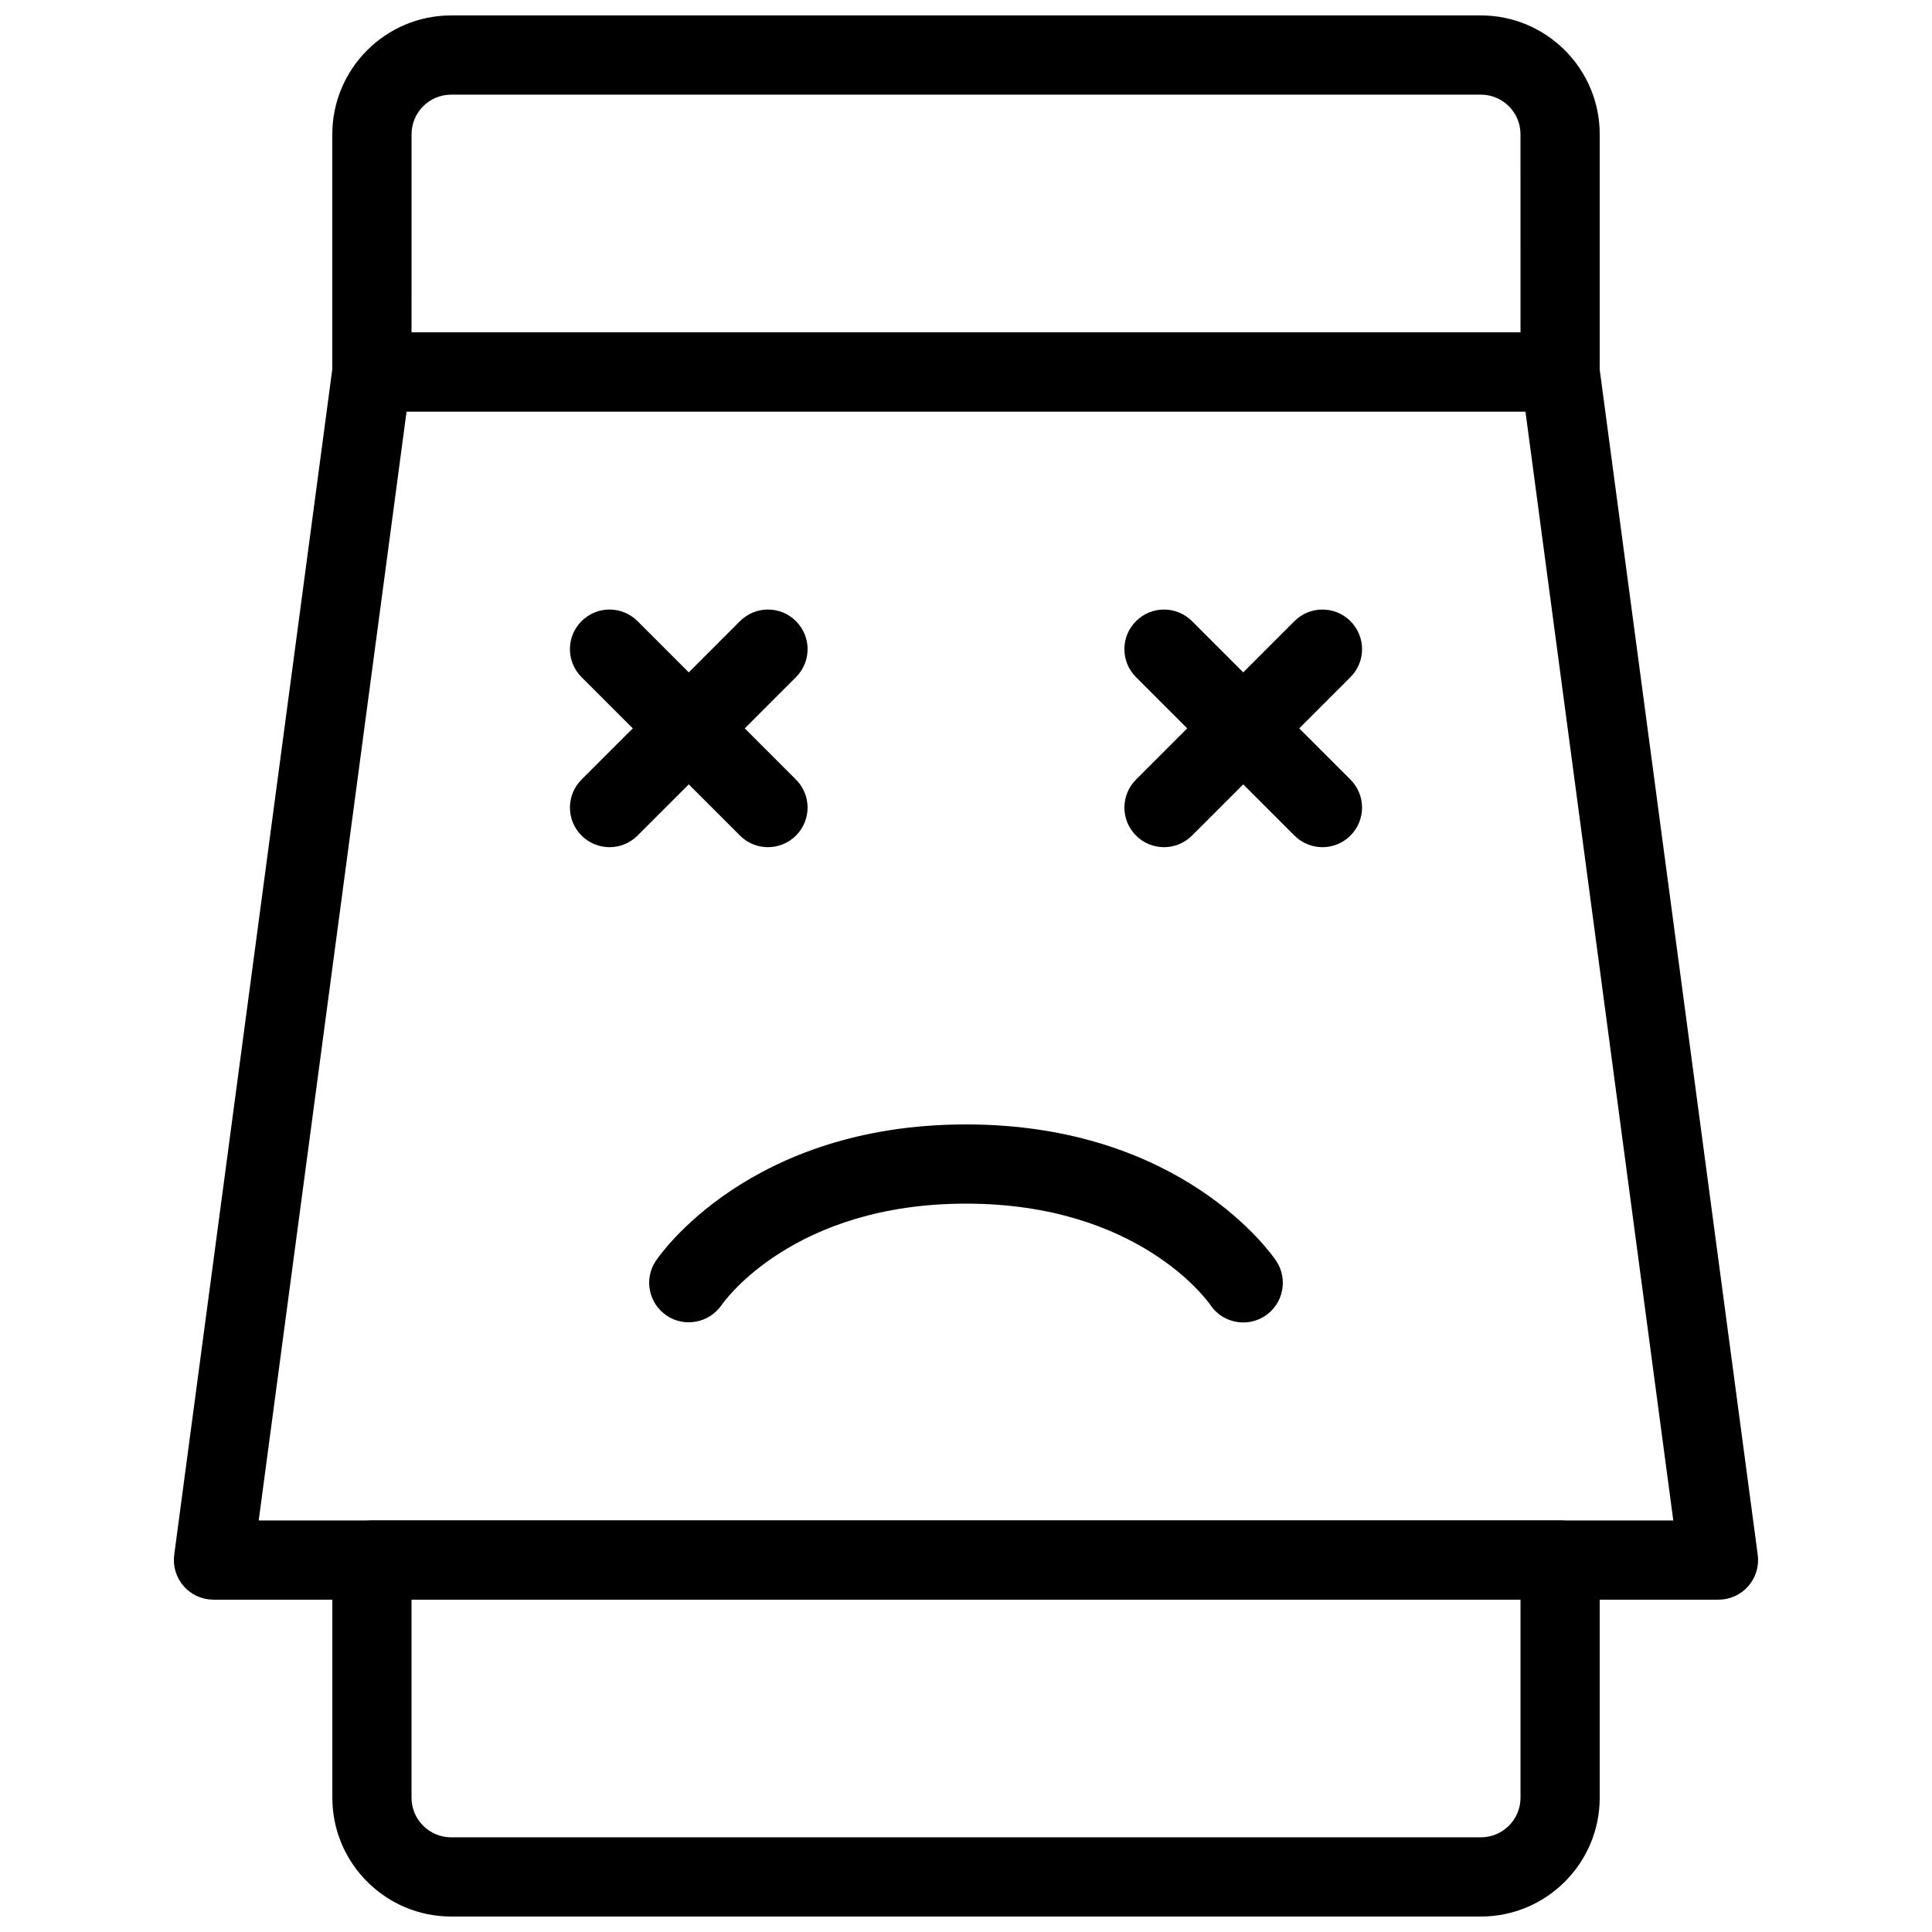 <?xml version="1.0" encoding="UTF-8"?>
<!-- Uploaded to: ICON Repo, www.svgrepo.com, Generator: ICON Repo Mixer Tools -->
<svg width="800px" height="800px" version="1.1" viewBox="144 144 512 512" xmlns="http://www.w3.org/2000/svg">
 <defs>
  <clipPath id="b">
   <path d="m232 148.09h336v105.91h-336z"/>
  </clipPath>
  <clipPath id="a">
   <path d="m232 546h336v105.9h-336z"/>
  </clipPath>
 </defs>
 <g clip-path="url(#b)">
  <path d="m557.44 253.05h-314.88c-5.793 0-10.496-4.703-10.496-10.496v-62.977c0-17.359 14.129-31.488 31.488-31.488h272.9c17.359 0 31.488 14.129 31.488 31.488v62.977c-0.004 5.793-4.703 10.496-10.5 10.496zm-304.38-20.992h293.89l-0.004-52.48c0-5.785-4.711-10.496-10.496-10.496h-272.89c-5.785 0-10.496 4.711-10.496 10.496z"/>
 </g>
 <g clip-path="url(#a)">
  <path d="m536.45 651.9h-272.89c-17.359 0-31.488-14.129-31.488-31.488v-62.977c0-5.805 4.703-10.496 10.496-10.496h314.88c5.793 0 10.496 4.691 10.496 10.496v62.977c-0.004 17.363-14.129 31.488-31.492 31.488zm-283.39-83.969v52.48c0 5.793 4.711 10.496 10.496 10.496h272.9c5.785 0 10.496-4.703 10.496-10.496v-52.48z"/>
 </g>
 <path d="m599.42 567.93h-398.85c-3.023 0-5.91-1.301-7.894-3.578-1.996-2.289-2.906-5.312-2.508-8.301l41.984-314.88c0.691-5.215 5.144-9.109 10.402-9.109h314.88c5.258 0 9.707 3.894 10.402 9.109l41.984 314.88c0.398 2.992-0.516 6.016-2.508 8.301-1.988 2.277-4.875 3.578-7.898 3.578zm-386.86-20.992h374.88l-39.184-293.89-296.51 0.004z"/>
 <path d="m347.52 368.51c-2.688 0-5.375-1.027-7.422-3.074l-41.984-41.984c-4.106-4.106-4.106-10.738 0-14.84 4.106-4.106 10.738-4.106 14.84 0l41.984 41.984c4.106 4.106 4.106 10.738 0 14.84-2.047 2.043-4.731 3.074-7.418 3.074z"/>
 <path d="m305.54 368.51c-2.688 0-5.375-1.027-7.422-3.074-4.106-4.106-4.106-10.738 0-14.84l41.984-41.984c4.106-4.106 10.738-4.106 14.84 0 4.106 4.106 4.106 10.738 0 14.84l-41.984 41.984c-2.047 2.043-4.731 3.074-7.418 3.074z"/>
 <path d="m494.46 368.51c-2.688 0-5.375-1.027-7.422-3.074l-41.984-41.984c-4.106-4.106-4.106-10.738 0-14.84 4.106-4.106 10.738-4.106 14.84 0l41.984 41.984c4.106 4.106 4.106 10.738 0 14.84-2.043 2.043-4.731 3.074-7.418 3.074z"/>
 <path d="m452.48 368.51c-2.688 0-5.375-1.027-7.422-3.074-4.106-4.106-4.106-10.738 0-14.84l41.984-41.984c4.106-4.106 10.738-4.106 14.84 0 4.106 4.106 4.106 10.738 0 14.84l-41.984 41.984c-2.047 2.043-4.734 3.074-7.418 3.074z"/>
 <path d="m473.48 494.46c-3.391 0-6.719-1.637-8.742-4.672-0.715-1.027-19.051-26.812-64.738-26.812s-64.027 25.789-64.781 26.891c-3.285 4.734-9.805 5.992-14.559 2.762-4.777-3.242-6.066-9.676-2.867-14.473 0.988-1.484 24.77-36.172 82.207-36.172 57.434 0 81.219 34.688 82.203 36.16 3.211 4.828 1.91 11.336-2.906 14.559-1.797 1.184-3.82 1.758-5.816 1.758z"/>
</svg>